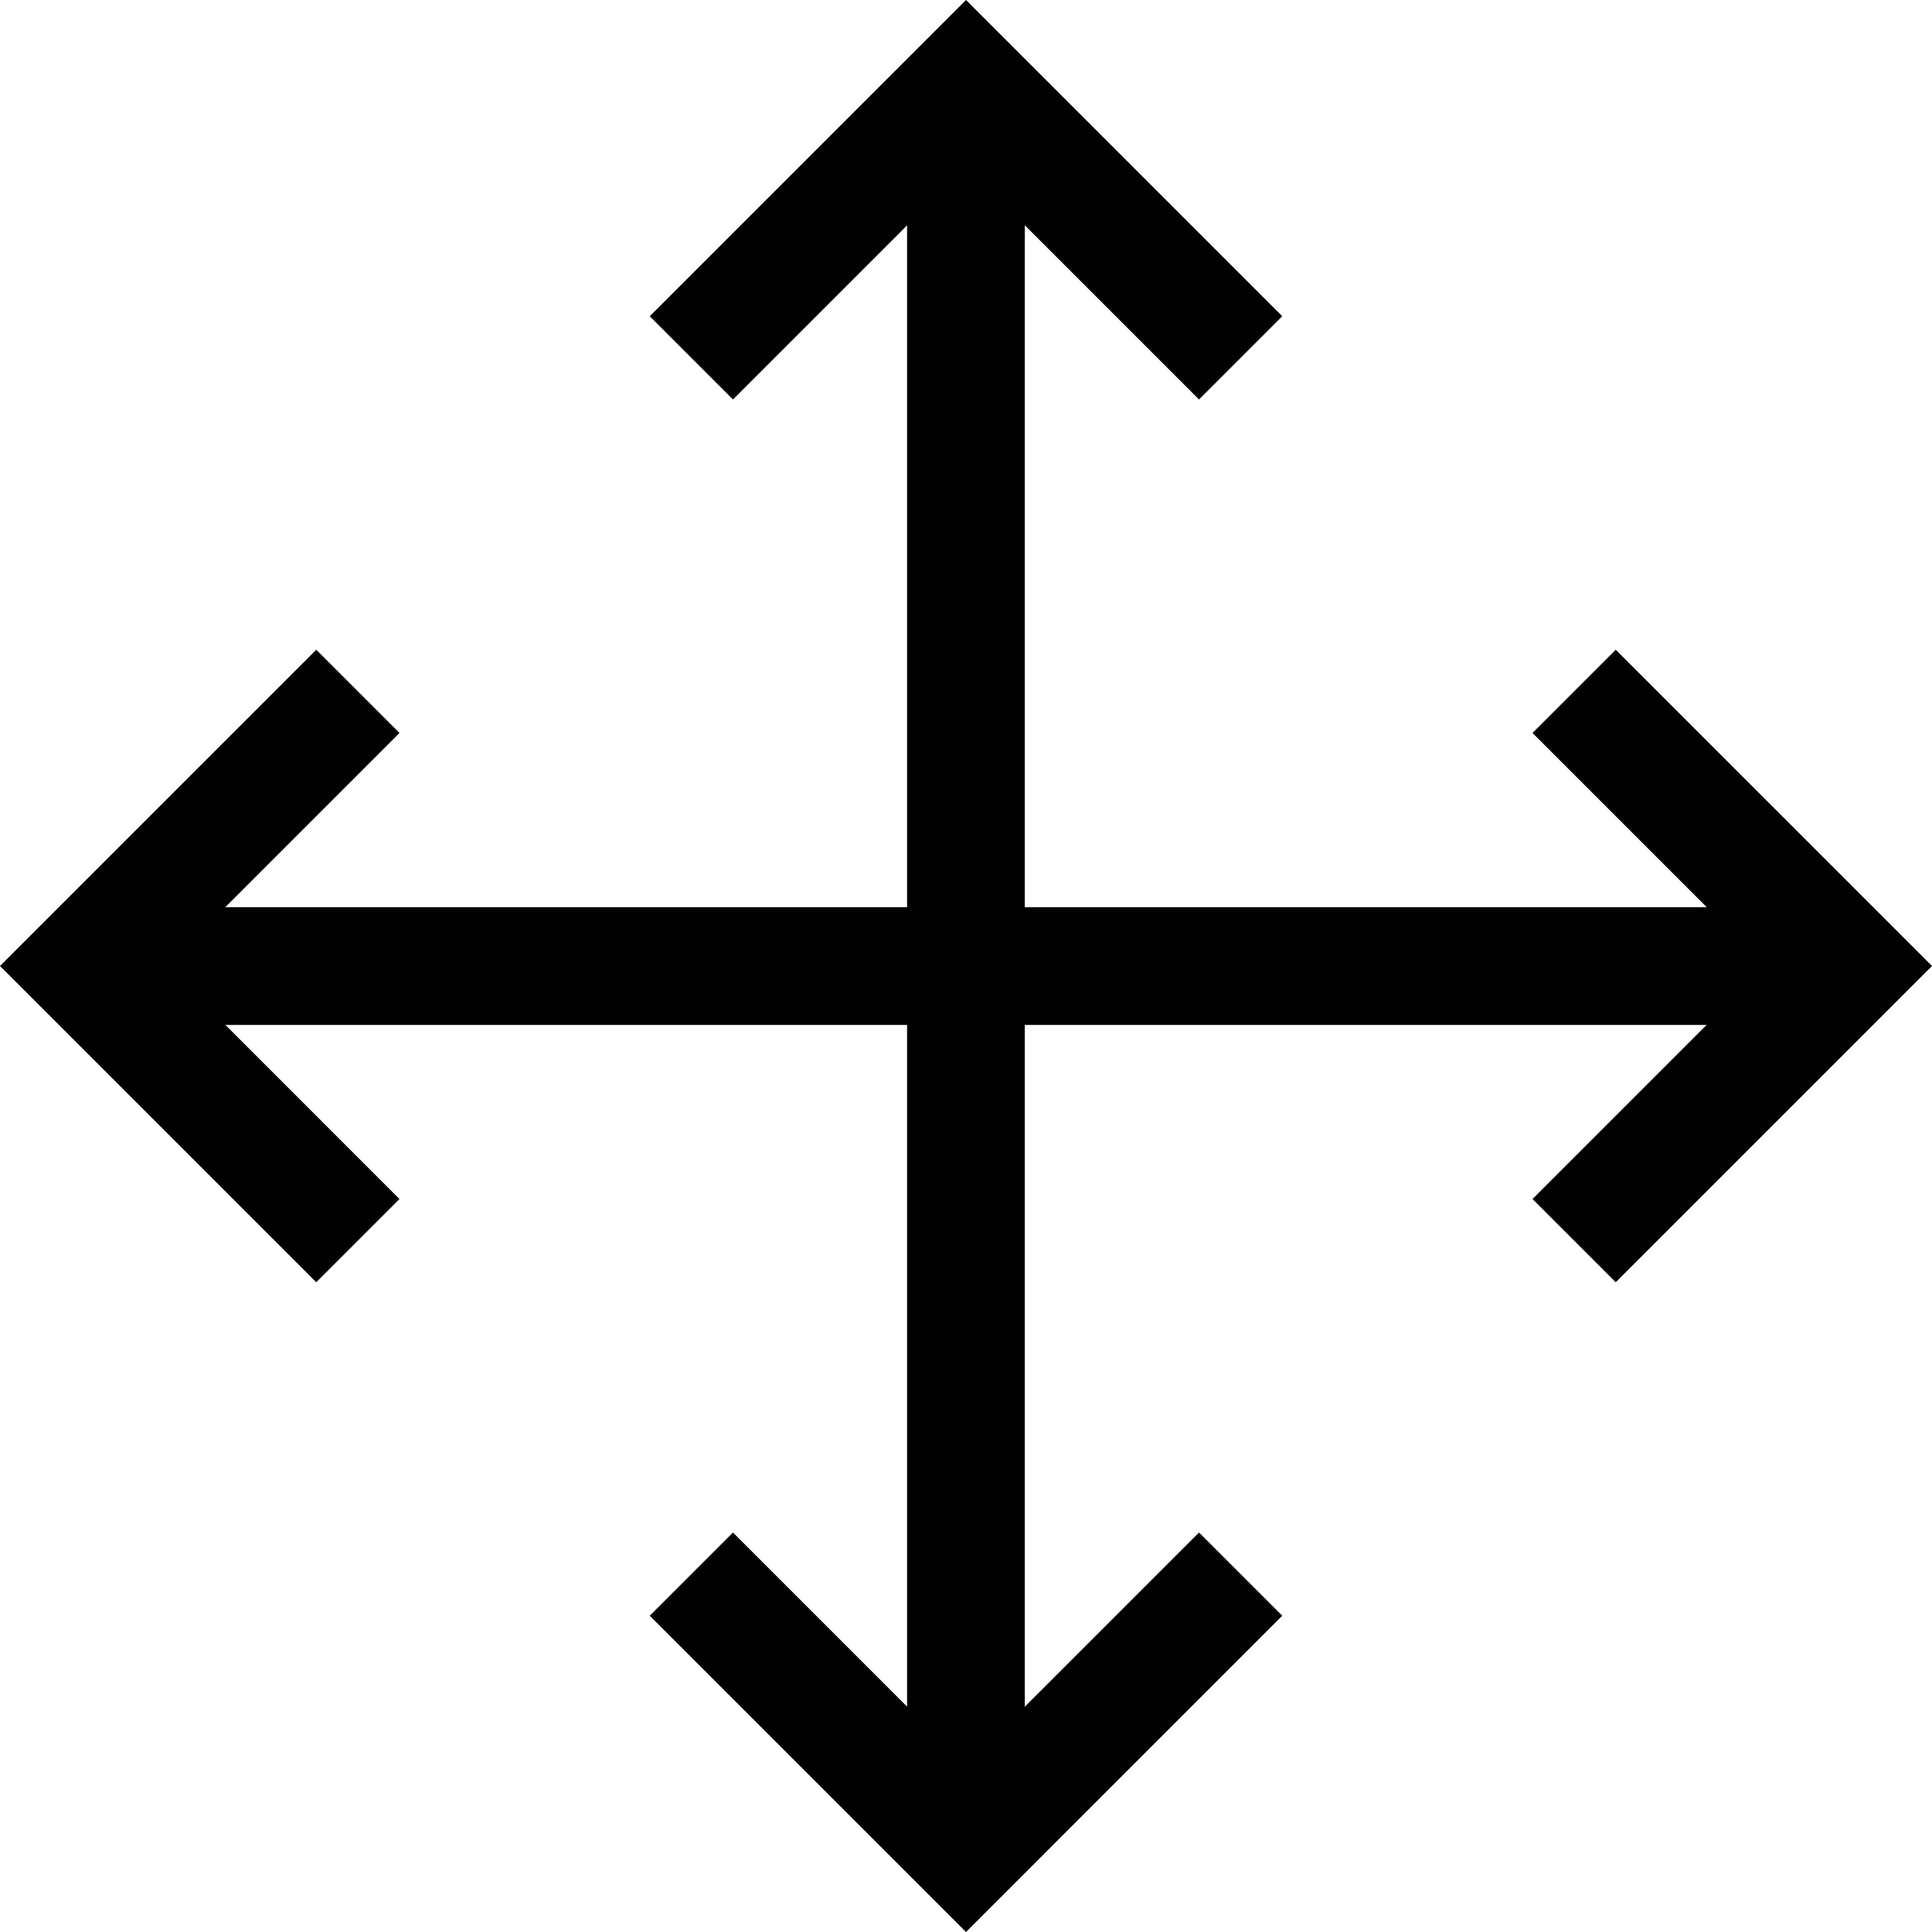 <?xml version="1.0" encoding="iso-8859-1"?>
<!-- Generator: Adobe Illustrator 19.0.0, SVG Export Plug-In . SVG Version: 6.00 Build 0)  -->
<svg version="1.1" id="Layer_1" xmlns="http://www.w3.org/2000/svg" xmlns:xlink="http://www.w3.org/1999/xlink" x="0px" y="0px"
	 viewBox="0 0 492.427 492.427" style="enable-background:new 0 0 492.427 492.427;" xml:space="preserve">
<polygon points="411.82,165.607 390.607,186.82 435.02,231.232 261.194,231.232 261.194,57.407 305.607,101.82 326.82,80.606 
	246.214,0 165.607,80.606 186.82,101.82 231.194,57.445 231.194,231.232 57.408,231.232 101.82,186.82 80.607,165.607 0,246.213 
	80.607,326.82 101.82,305.607 57.446,261.232 231.194,261.232 231.194,434.981 186.82,390.607 165.607,411.82 246.214,492.427 
	326.82,411.82 305.607,390.607 261.194,435.019 261.194,261.232 434.982,261.232 390.607,305.607 411.82,326.82 492.426,246.213 "/>
<g>
</g>
<g>
</g>
<g>
</g>
<g>
</g>
<g>
</g>
<g>
</g>
<g>
</g>
<g>
</g>
<g>
</g>
<g>
</g>
<g>
</g>
<g>
</g>
<g>
</g>
<g>
</g>
<g>
</g>
</svg>
